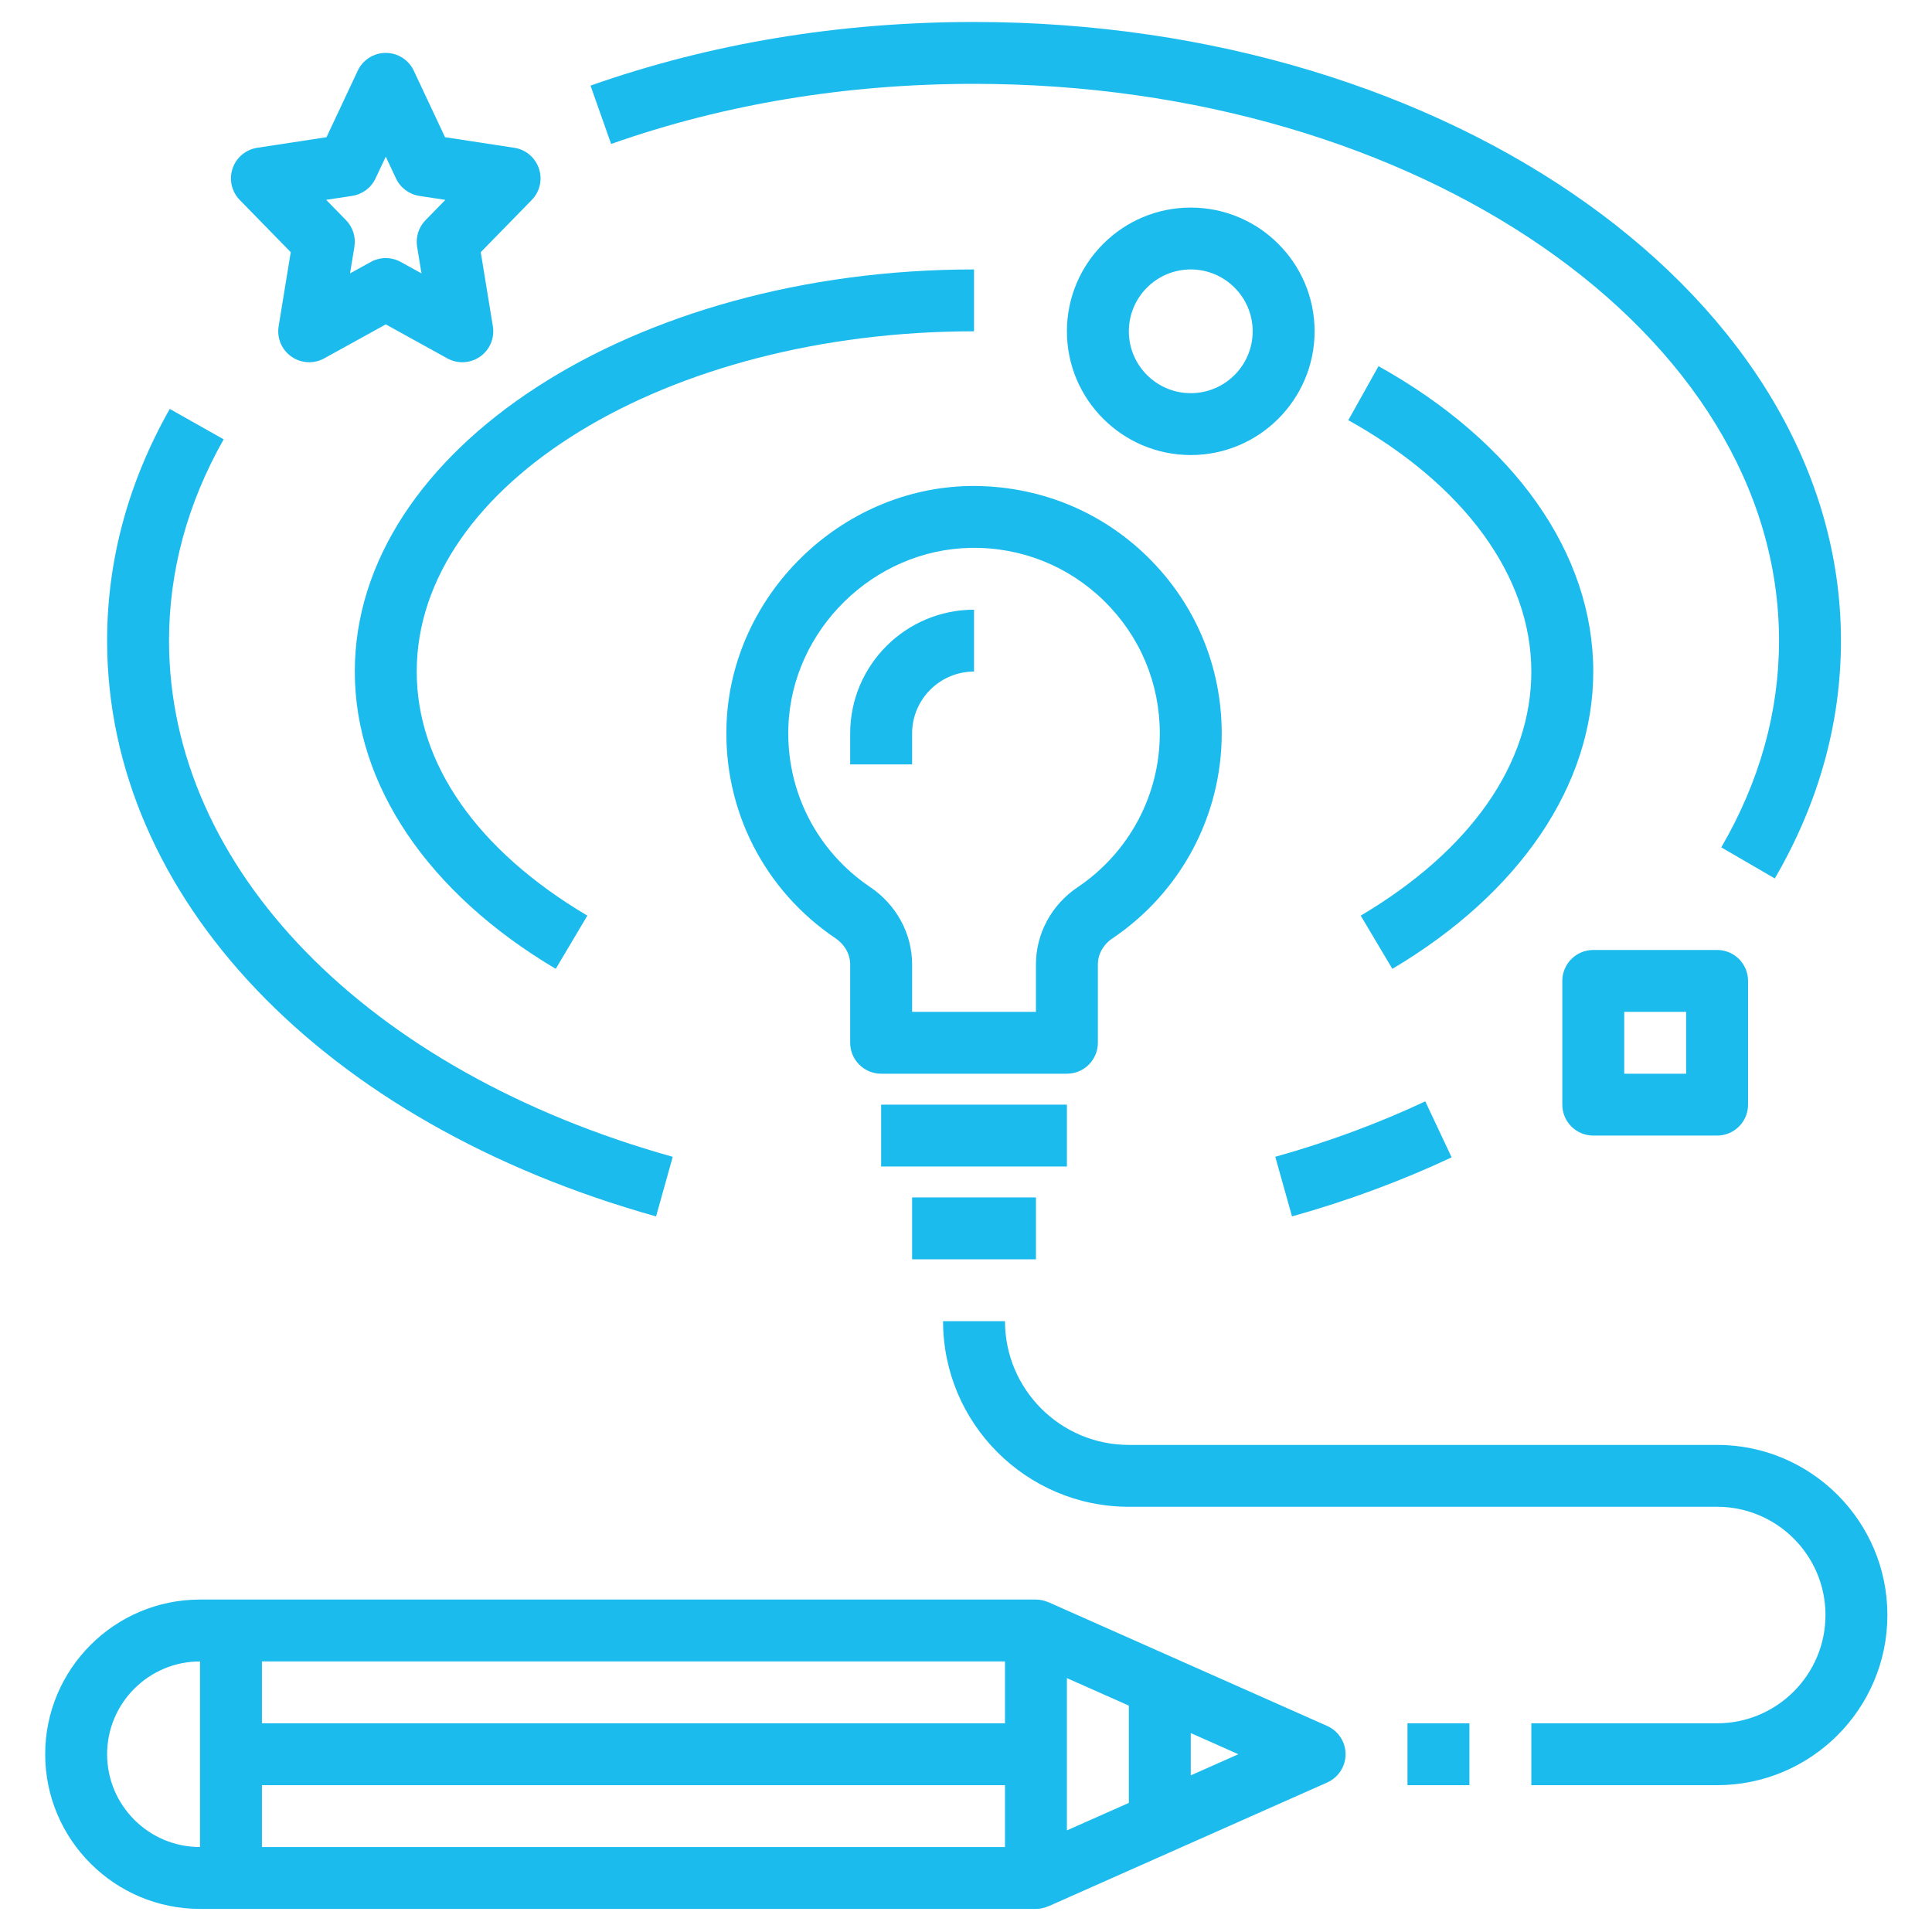 <?xml version="1.0" encoding="UTF-8"?>
<svg xmlns="http://www.w3.org/2000/svg" xmlns:xlink="http://www.w3.org/1999/xlink" width="450pt" height="450pt" viewBox="0 0 450 450" version="1.2">
<defs>
<clipPath id="clip1">
  <path d="M 137 5.121 L 429 5.121 L 429 205 L 137 205 Z M 137 5.121 "/>
</clipPath>
<clipPath id="clip2">
  <path d="M 10 372 L 314 372 L 314 444.621 L 10 444.621 Z M 10 372 "/>
</clipPath>
</defs>
<g id="surface1">
<path style=" stroke:none;fill-rule:nonzero;fill:rgb(10.59%,73.329%,92.94%);fill-opacity:1;" d="M 96.379 16.469 C 95.195 13.938 92.648 12.324 89.852 12.324 C 87.055 12.324 84.508 13.938 83.324 16.469 L 76.051 31.957 L 59.918 34.422 C 57.25 34.832 55.027 36.699 54.168 39.258 C 53.312 41.812 53.953 44.645 55.844 46.578 L 67.719 58.738 L 64.902 76 C 64.453 78.727 65.605 81.465 67.863 83.055 C 70.121 84.648 73.102 84.805 75.508 83.473 L 89.852 75.555 L 104.188 83.473 C 105.285 84.07 106.48 84.375 107.68 84.375 C 109.137 84.375 110.594 83.926 111.832 83.055 C 114.09 81.469 115.242 78.727 114.797 76 L 111.977 58.738 L 123.855 46.578 C 125.742 44.645 126.395 41.82 125.527 39.258 C 124.66 36.691 122.449 34.824 119.781 34.422 L 103.656 31.957 Z M 99.113 51.281 C 97.512 52.918 96.789 55.215 97.156 57.469 L 98.176 63.68 L 93.344 61.016 C 92.254 60.418 91.055 60.113 89.852 60.113 C 88.648 60.113 87.449 60.418 86.363 61.016 L 81.531 63.68 L 82.547 57.469 C 82.914 55.215 82.195 52.918 80.594 51.281 L 75.969 46.547 L 82.027 45.625 C 84.406 45.258 86.449 43.738 87.465 41.562 L 89.852 36.488 L 92.238 41.57 C 93.262 43.746 95.297 45.266 97.676 45.633 L 103.734 46.555 Z M 99.113 51.281 "/>
<path style=" stroke:none;fill-rule:nonzero;fill:rgb(10.59%,73.329%,92.94%);fill-opacity:1;" d="M 321.082 85.289 L 314.051 97.867 C 341.145 112.977 356.676 134.316 356.676 156.422 C 356.676 177.887 342.562 198.074 316.941 213.27 L 324.305 225.664 C 354.047 208.023 371.102 182.793 371.102 156.422 C 371.102 128.945 352.871 103.012 321.082 85.289 Z M 321.082 85.289 "/>
<path style=" stroke:none;fill-rule:nonzero;fill:rgb(10.59%,73.329%,92.94%);fill-opacity:1;" d="M 226.871 77.168 L 226.871 62.758 C 147.344 62.758 82.641 104.777 82.641 156.422 C 82.641 182.793 99.695 208.023 129.441 225.664 L 136.805 213.27 C 111.176 198.074 97.062 177.887 97.062 156.422 C 97.062 112.727 155.297 77.168 226.871 77.168 Z M 226.871 77.168 "/>
<path style=" stroke:none;fill-rule:nonzero;fill:rgb(10.59%,73.329%,92.94%);fill-opacity:1;" d="M 300.934 283.324 C 313.926 279.684 326.434 275.059 338.113 269.57 L 331.973 256.527 C 321.016 261.672 309.262 266.016 297.039 269.438 Z M 300.934 283.324 "/>
<g clip-path="url(#clip1)" clip-rule="nonzero">
<path style=" stroke:none;fill-rule:nonzero;fill:rgb(10.59%,73.329%,92.94%);fill-opacity:1;" d="M 226.871 5.121 C 195.484 5.121 165.438 10.105 137.543 19.941 L 142.344 33.527 C 168.688 24.242 197.125 19.531 226.871 19.531 C 330.254 19.531 414.371 77.711 414.371 149.219 C 414.371 165.832 409.848 182.027 400.918 197.367 L 413.387 204.609 C 423.613 187.043 428.793 168.41 428.793 149.219 C 428.793 69.762 338.207 5.121 226.871 5.121 Z M 226.871 5.121 "/>
</g>
<path style=" stroke:none;fill-rule:nonzero;fill:rgb(10.59%,73.329%,92.94%);fill-opacity:1;" d="M 152.809 283.324 L 156.695 269.445 C 85.426 249.496 39.371 202.305 39.371 149.219 C 39.371 133.027 43.648 117.258 52.094 102.328 L 39.539 95.246 C 29.859 112.359 24.949 130.516 24.949 149.219 C 24.949 208.945 75.133 261.586 152.809 283.324 Z M 152.809 283.324 "/>
<path style=" stroke:none;fill-rule:nonzero;fill:rgb(10.59%,73.329%,92.94%);fill-opacity:1;" d="M 277.352 48.348 C 261.441 48.348 248.504 61.273 248.504 77.168 C 248.504 93.062 261.441 105.988 277.352 105.988 C 293.258 105.988 306.195 93.062 306.195 77.168 C 306.195 61.273 293.258 48.348 277.352 48.348 Z M 277.352 91.578 C 269.398 91.578 262.93 85.117 262.93 77.168 C 262.93 69.223 269.398 62.758 277.352 62.758 C 285.305 62.758 291.773 69.223 291.773 77.168 C 291.773 85.117 285.305 91.578 277.352 91.578 Z M 277.352 91.578 "/>
<g clip-path="url(#clip2)" clip-rule="nonzero">
<path style=" stroke:none;fill-rule:nonzero;fill:rgb(10.59%,73.329%,92.94%);fill-opacity:1;" d="M 46.582 444.621 L 241.293 444.621 C 242.34 444.621 243.32 444.375 244.215 443.977 L 244.223 444 L 309.125 415.18 C 311.727 414.02 313.41 411.441 313.41 408.594 C 313.41 405.75 311.727 403.168 309.125 402.008 L 244.223 373.191 L 244.215 373.211 C 243.32 372.816 242.34 372.57 241.293 372.57 L 46.582 372.57 C 26.703 372.57 10.527 388.73 10.527 408.594 C 10.527 428.461 26.703 444.621 46.582 444.621 Z M 61.008 430.211 L 61.008 415.801 L 234.082 415.801 L 234.082 430.211 Z M 248.504 390.863 L 262.93 397.27 L 262.93 419.93 L 248.504 426.332 Z M 277.352 413.516 L 277.352 403.668 L 288.441 408.594 Z M 234.082 386.98 L 234.082 401.391 L 61.008 401.391 L 61.008 386.98 Z M 46.582 386.98 L 46.582 430.211 C 34.656 430.211 24.949 420.512 24.949 408.594 C 24.949 396.68 34.656 386.98 46.582 386.98 Z M 46.582 386.98 "/>
</g>
<path style=" stroke:none;fill-rule:nonzero;fill:rgb(10.59%,73.329%,92.94%);fill-opacity:1;" d="M 363.891 228.473 L 363.891 257.293 C 363.891 261.27 367.121 264.496 371.102 264.496 L 399.945 264.496 C 403.926 264.496 407.156 261.27 407.156 257.293 L 407.156 228.473 C 407.156 224.496 403.926 221.266 399.945 221.266 L 371.102 221.266 C 367.121 221.266 363.891 224.496 363.891 228.473 Z M 378.312 235.676 L 392.734 235.676 L 392.734 250.086 L 378.312 250.086 Z M 378.312 235.676 "/>
<path style=" stroke:none;fill-rule:nonzero;fill:rgb(10.59%,73.329%,92.94%);fill-opacity:1;" d="M 205.234 250.086 L 248.504 250.086 C 252.484 250.086 255.715 246.859 255.715 242.883 L 255.715 224.625 C 255.715 222.262 256.957 220.012 259.039 218.617 C 275.023 207.875 284.562 190.012 284.562 170.832 C 284.562 155.254 278.441 140.66 267.328 129.734 C 256.215 118.812 241.512 113.012 225.898 113.199 C 195.73 113.699 170.305 138.605 169.223 168.715 C 168.5 188.707 178 207.348 194.621 218.559 C 196.75 220 198.023 222.277 198.023 224.641 L 198.023 242.883 C 198.023 246.859 201.254 250.086 205.234 250.086 Z M 183.629 169.234 C 184.438 146.652 203.504 127.977 226.137 127.609 C 237.816 127.414 248.871 131.816 257.211 140.012 C 265.547 148.203 270.141 159.145 270.141 170.832 C 270.141 185.207 262.977 198.602 250.984 206.664 C 244.914 210.746 241.293 217.465 241.293 224.625 L 241.293 235.676 L 212.449 235.676 L 212.449 224.641 C 212.449 217.477 208.797 210.742 202.684 206.621 C 190.215 198.203 183.09 184.227 183.629 169.234 Z M 183.629 169.234 "/>
<path style=" stroke:none;fill-rule:nonzero;fill:rgb(10.59%,73.329%,92.94%);fill-opacity:1;" d="M 212.449 170.832 C 212.449 162.887 218.918 156.422 226.871 156.422 L 226.871 142.012 C 210.961 142.012 198.023 154.938 198.023 170.832 L 198.023 178.039 L 212.449 178.039 Z M 212.449 170.832 "/>
<path style=" stroke:none;fill-rule:nonzero;fill:rgb(10.59%,73.329%,92.94%);fill-opacity:1;" d="M 205.234 257.293 L 248.504 257.293 L 248.504 271.703 L 205.234 271.703 Z M 205.234 257.293 "/>
<path style=" stroke:none;fill-rule:nonzero;fill:rgb(10.59%,73.329%,92.94%);fill-opacity:1;" d="M 439.609 376.172 C 439.609 354.32 421.82 336.547 399.945 336.547 L 262.93 336.547 C 247.02 336.547 234.082 323.621 234.082 307.727 L 219.66 307.727 C 219.66 331.566 239.066 350.957 262.93 350.957 L 399.945 350.957 C 413.863 350.957 425.188 362.266 425.188 376.172 C 425.188 390.078 413.863 401.391 399.945 401.391 L 356.676 401.391 L 356.676 415.801 L 399.945 415.801 C 421.82 415.801 439.609 398.027 439.609 376.172 Z M 439.609 376.172 "/>
<path style=" stroke:none;fill-rule:nonzero;fill:rgb(10.59%,73.329%,92.94%);fill-opacity:1;" d="M 212.449 278.906 L 241.293 278.906 L 241.293 293.316 L 212.449 293.316 Z M 212.449 278.906 "/>
<path style=" stroke:none;fill-rule:nonzero;fill:rgb(10.59%,73.329%,92.94%);fill-opacity:1;" d="M 327.832 401.391 L 342.254 401.391 L 342.254 415.801 L 327.832 415.801 Z M 327.832 401.391 "/>
</g>
</svg>
